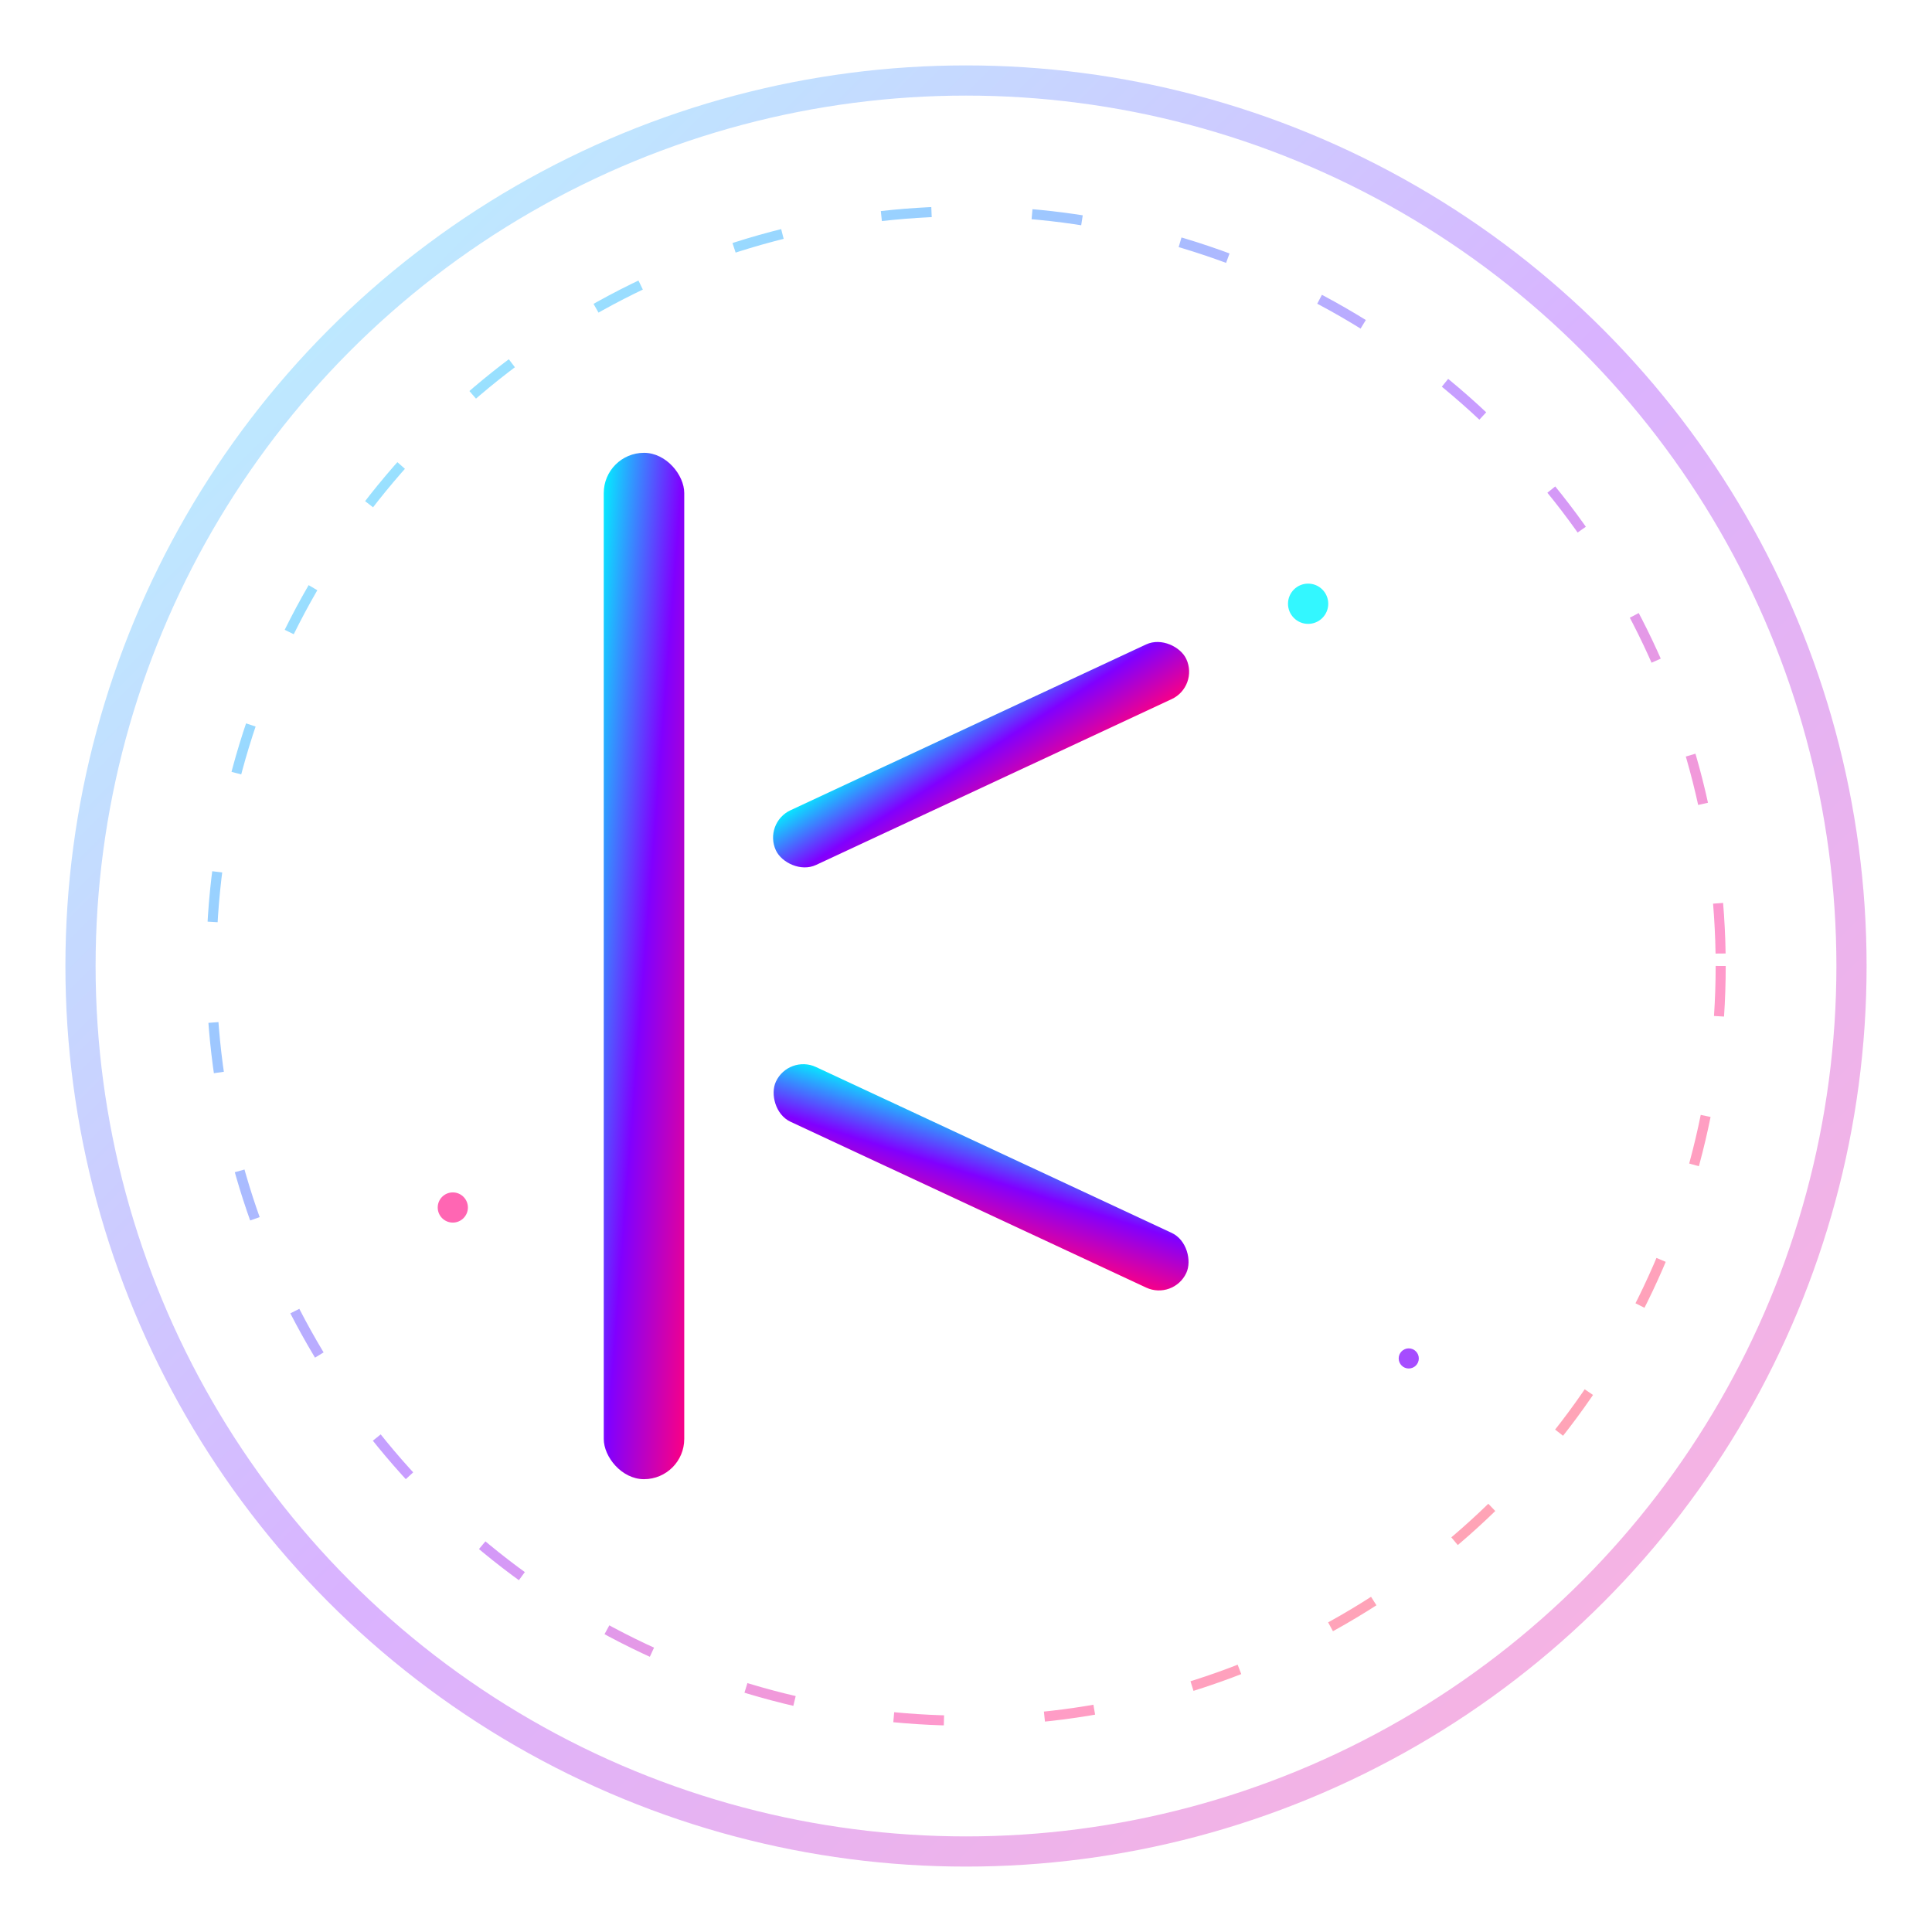 <svg width="192" height="192" viewBox="0 0 192 192" xmlns="http://www.w3.org/2000/svg">
  <defs>
    <!-- Futuristic gradient -->
    <linearGradient id="futuristicGradient" x1="0%" y1="0%" x2="100%" y2="100%">
      <stop offset="0%" style="stop-color:#00f5ff;stop-opacity:1" />
      <stop offset="25%" style="stop-color:#0080ff;stop-opacity:1" />
      <stop offset="50%" style="stop-color:#8000ff;stop-opacity:1" />
      <stop offset="75%" style="stop-color:#ff0080;stop-opacity:1" />
      <stop offset="100%" style="stop-color:#ff4000;stop-opacity:1" />
    </linearGradient>
    
    <!-- Glow effect -->
    <filter id="glow">
      <feGaussianBlur stdDeviation="4" result="coloredBlur"/>
      <feMerge> 
        <feMergeNode in="coloredBlur"/>
        <feMergeNode in="SourceGraphic"/>
      </feMerge>
    </filter>
    
    <!-- Animated gradient -->
    <linearGradient id="animatedGradient" x1="0%" y1="0%" x2="100%" y2="100%">
      <stop offset="0%" style="stop-color:#00f5ff;stop-opacity:1">
        <animate attributeName="stop-color" values="#00f5ff;#8000ff;#ff0080;#00f5ff" dur="3s" repeatCount="indefinite"/>
      </stop>
      <stop offset="50%" style="stop-color:#8000ff;stop-opacity:1">
        <animate attributeName="stop-color" values="#8000ff;#ff0080;#00f5ff;#8000ff" dur="3s" repeatCount="indefinite"/>
      </stop>
      <stop offset="100%" style="stop-color:#ff0080;stop-opacity:1">
        <animate attributeName="stop-color" values="#ff0080;#00f5ff;#8000ff;#ff0080" dur="3s" repeatCount="indefinite"/>
      </stop>
    </linearGradient>
  </defs>
  
  <!-- Background circle with pulse animation -->
  <circle cx="96" cy="96" r="88" fill="none" stroke="url(#animatedGradient)" stroke-width="3" opacity="0.3">
    <animate attributeName="r" values="88;92;88" dur="2s" repeatCount="indefinite"/>
    <animate attributeName="opacity" values="0.3;0.6;0.3" dur="2s" repeatCount="indefinite"/>
  </circle>
  
  <!-- Main letter K with futuristic design -->
  <g filter="url(#glow)">
    <!-- Left vertical line of K -->
    <rect x="60" y="45" width="8" height="102" fill="url(#animatedGradient)" rx="4">
      <animate attributeName="height" values="102;106;102" dur="2.5s" repeatCount="indefinite"/>
    </rect>
    
    <!-- Upper diagonal of K -->
    <rect x="75" y="72" width="45" height="6" fill="url(#animatedGradient)" rx="3" transform="rotate(-25 97.5 75)">
      <animate attributeName="width" values="45;48;45" dur="2.8s" repeatCount="indefinite"/>
    </rect>
    
    <!-- Lower diagonal of K -->
    <rect x="75" y="114" width="45" height="6" fill="url(#animatedGradient)" rx="3" transform="rotate(25 97.5 117)">
      <animate attributeName="width" values="45;48;45" dur="2.8s" repeatCount="indefinite"/>
    </rect>
  </g>
  
  <!-- Particle effects around the K -->
  <circle cx="130" cy="60" r="2" fill="#00f5ff" opacity="0.8">
    <animate attributeName="cy" values="60;65;60" dur="1.5s" repeatCount="indefinite"/>
    <animate attributeName="opacity" values="0.8;0.3;0.8" dur="1.5s" repeatCount="indefinite"/>
  </circle>
  
  <circle cx="45" cy="120" r="1.5" fill="#ff0080" opacity="0.6">
    <animate attributeName="cx" values="45;50;45" dur="2s" repeatCount="indefinite"/>
    <animate attributeName="opacity" values="0.6;1;0.6" dur="2s" repeatCount="indefinite"/>
  </circle>
  
  <circle cx="140" cy="135" r="1" fill="#8000ff" opacity="0.7">
    <animate attributeName="r" values="1;2;1" dur="1.8s" repeatCount="indefinite"/>
    <animate attributeName="opacity" values="0.7;0.3;0.7" dur="1.8s" repeatCount="indefinite"/>
  </circle>
  
  <!-- Rotating ring effect -->
  <circle cx="96" cy="96" r="75" fill="none" stroke="url(#futuristicGradient)" stroke-width="1" opacity="0.4" stroke-dasharray="5,10">
    <animateTransform attributeName="transform" attributeType="XML" type="rotate" from="0 96 96" to="360 96 96" dur="8s" repeatCount="indefinite"/>
  </circle>
</svg>